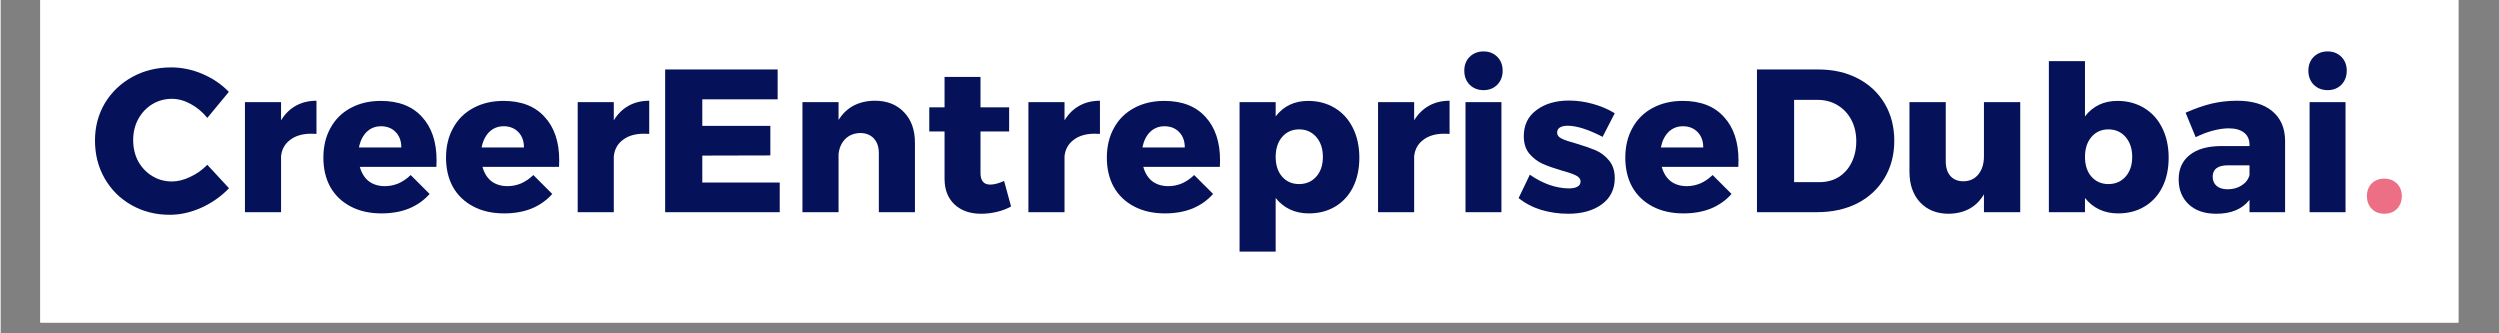 <svg xmlns="http://www.w3.org/2000/svg" xmlns:xlink="http://www.w3.org/1999/xlink" width="300" zoomAndPan="magnify" viewBox="0 0 224.88 30" height="40" preserveAspectRatio="xMidYMid meet" version="1.0"><rect x="0" y="0" width="224.88" height="30" fill="#808080" stroke="none"/><defs><g/><clipPath id="6e0feeb53c"><path d="M 3.57 0 L 221.195 0 L 221.195 29.031 L 3.57 29.031 Z M 3.57 0 " clip-rule="nonzero"/></clipPath></defs><g clip-path="url(#6e0feeb53c)"><path fill="#ffffff" d="M 3.57 0 L 221.312 0 L 221.312 29.031 L 3.57 29.031 Z M 3.57 0 " fill-opacity="1" fill-rule="nonzero"/><path fill="#ffffff" d="M 3.57 0 L 221.312 0 L 221.312 29.031 L 3.57 29.031 Z M 3.57 0 " fill-opacity="1" fill-rule="nonzero"/></g><g fill="#051259" fill-opacity="1"><g transform="translate(8.067, 19.097)"><g><path d="M 10.531 -8.484 C 10.113 -9.004 9.617 -9.422 9.047 -9.734 C 8.473 -10.047 7.906 -10.203 7.344 -10.203 C 6.695 -10.203 6.109 -10.039 5.578 -9.719 C 5.047 -9.395 4.625 -8.945 4.312 -8.375 C 4.008 -7.812 3.859 -7.18 3.859 -6.484 C 3.859 -5.785 4.008 -5.148 4.312 -4.578 C 4.625 -4.016 5.047 -3.57 5.578 -3.25 C 6.109 -2.926 6.695 -2.766 7.344 -2.766 C 7.863 -2.766 8.41 -2.898 8.984 -3.172 C 9.566 -3.441 10.082 -3.805 10.531 -4.266 L 12.484 -2.156 C 11.785 -1.426 10.957 -0.844 10 -0.406 C 9.039 0.02 8.094 0.234 7.156 0.234 C 5.883 0.234 4.734 -0.055 3.703 -0.641 C 2.68 -1.223 1.879 -2.02 1.297 -3.031 C 0.711 -4.051 0.422 -5.191 0.422 -6.453 C 0.422 -7.691 0.719 -8.812 1.312 -9.812 C 1.914 -10.812 2.738 -11.598 3.781 -12.172 C 4.82 -12.742 5.988 -13.031 7.281 -13.031 C 8.238 -13.031 9.18 -12.832 10.109 -12.438 C 11.035 -12.039 11.82 -11.504 12.469 -10.828 Z M 10.531 -8.484 "/></g></g></g><g fill="#051259" fill-opacity="1"><g transform="translate(20.735, 19.097)"><g><path d="M 4.5 -8.266 C 4.844 -8.836 5.285 -9.273 5.828 -9.578 C 6.367 -9.879 6.988 -10.031 7.688 -10.031 L 7.688 -7.047 C 7.582 -7.055 7.422 -7.062 7.203 -7.062 C 6.43 -7.062 5.805 -6.879 5.328 -6.516 C 4.848 -6.16 4.57 -5.672 4.5 -5.047 L 4.5 0 L 1.25 0 L 1.25 -9.906 L 4.5 -9.906 Z M 4.5 -8.266 "/></g></g></g><g fill="#051259" fill-opacity="1"><g transform="translate(28.606, 19.097)"><g><path d="M 5.609 -10.016 C 7.211 -10.016 8.445 -9.535 9.312 -8.578 C 10.188 -7.629 10.625 -6.328 10.625 -4.672 C 10.625 -4.41 10.617 -4.211 10.609 -4.078 L 3.719 -4.078 C 3.875 -3.516 4.145 -3.082 4.531 -2.781 C 4.926 -2.488 5.406 -2.344 5.969 -2.344 C 6.395 -2.344 6.805 -2.426 7.203 -2.594 C 7.598 -2.77 7.961 -3.02 8.297 -3.344 L 10 -1.641 C 9.488 -1.066 8.867 -0.629 8.141 -0.328 C 7.41 -0.035 6.586 0.109 5.672 0.109 C 4.609 0.109 3.68 -0.098 2.891 -0.516 C 2.098 -0.93 1.488 -1.516 1.062 -2.266 C 0.645 -3.023 0.438 -3.906 0.438 -4.906 C 0.438 -5.914 0.648 -6.805 1.078 -7.578 C 1.504 -8.359 2.109 -8.957 2.891 -9.375 C 3.672 -9.801 4.578 -10.016 5.609 -10.016 Z M 7.453 -5.828 C 7.453 -6.398 7.285 -6.859 6.953 -7.203 C 6.617 -7.555 6.176 -7.734 5.625 -7.734 C 5.113 -7.734 4.68 -7.562 4.328 -7.219 C 3.984 -6.875 3.754 -6.41 3.641 -5.828 Z M 7.453 -5.828 "/></g></g></g><g fill="#051259" fill-opacity="1"><g transform="translate(39.644, 19.097)"><g><path d="M 5.609 -10.016 C 7.211 -10.016 8.445 -9.535 9.312 -8.578 C 10.188 -7.629 10.625 -6.328 10.625 -4.672 C 10.625 -4.41 10.617 -4.211 10.609 -4.078 L 3.719 -4.078 C 3.875 -3.516 4.145 -3.082 4.531 -2.781 C 4.926 -2.488 5.406 -2.344 5.969 -2.344 C 6.395 -2.344 6.805 -2.426 7.203 -2.594 C 7.598 -2.77 7.961 -3.02 8.297 -3.344 L 10 -1.641 C 9.488 -1.066 8.867 -0.629 8.141 -0.328 C 7.41 -0.035 6.586 0.109 5.672 0.109 C 4.609 0.109 3.68 -0.098 2.891 -0.516 C 2.098 -0.93 1.488 -1.516 1.062 -2.266 C 0.645 -3.023 0.438 -3.906 0.438 -4.906 C 0.438 -5.914 0.648 -6.805 1.078 -7.578 C 1.504 -8.359 2.109 -8.957 2.891 -9.375 C 3.672 -9.801 4.578 -10.016 5.609 -10.016 Z M 7.453 -5.828 C 7.453 -6.398 7.285 -6.859 6.953 -7.203 C 6.617 -7.555 6.176 -7.734 5.625 -7.734 C 5.113 -7.734 4.68 -7.562 4.328 -7.219 C 3.984 -6.875 3.754 -6.41 3.641 -5.828 Z M 7.453 -5.828 "/></g></g></g><g fill="#051259" fill-opacity="1"><g transform="translate(50.682, 19.097)"><g><path d="M 4.5 -8.266 C 4.844 -8.836 5.285 -9.273 5.828 -9.578 C 6.367 -9.879 6.988 -10.031 7.688 -10.031 L 7.688 -7.047 C 7.582 -7.055 7.422 -7.062 7.203 -7.062 C 6.43 -7.062 5.805 -6.879 5.328 -6.516 C 4.848 -6.16 4.57 -5.672 4.5 -5.047 L 4.5 0 L 1.25 0 L 1.25 -9.906 L 4.5 -9.906 Z M 4.5 -8.266 "/></g></g></g><g fill="#051259" fill-opacity="1"><g transform="translate(58.553, 19.097)"><g><path d="M 1.25 0 L 1.25 -12.844 L 11.375 -12.844 L 11.375 -10.156 L 4.594 -10.156 L 4.594 -7.766 L 10.719 -7.766 L 10.719 -5.109 L 4.594 -5.094 L 4.594 -2.672 L 11.562 -2.672 L 11.562 0 Z M 1.25 0 "/></g></g></g><g fill="#051259" fill-opacity="1"><g transform="translate(70.91, 19.097)"><g><path d="M 7.781 -10.031 C 8.863 -10.031 9.734 -9.688 10.391 -9 C 11.047 -8.32 11.375 -7.406 11.375 -6.25 L 11.375 0 L 8.125 0 L 8.125 -5.312 C 8.125 -5.875 7.973 -6.316 7.672 -6.641 C 7.367 -6.961 6.961 -7.125 6.453 -7.125 C 5.91 -7.113 5.461 -6.938 5.109 -6.594 C 4.766 -6.25 4.562 -5.797 4.5 -5.234 L 4.5 0 L 1.25 0 L 1.25 -9.906 L 4.5 -9.906 L 4.5 -8.297 C 4.852 -8.867 5.305 -9.301 5.859 -9.594 C 6.422 -9.883 7.062 -10.031 7.781 -10.031 Z M 7.781 -10.031 "/></g></g></g><g fill="#051259" fill-opacity="1"><g transform="translate(83.247, 19.097)"><g><path d="M 7.688 -0.516 C 7.32 -0.305 6.898 -0.145 6.422 -0.031 C 5.953 0.082 5.473 0.141 4.984 0.141 C 4.004 0.141 3.211 -0.133 2.609 -0.688 C 2.004 -1.25 1.703 -2.023 1.703 -3.016 L 1.703 -7.266 L 0.328 -7.266 L 0.328 -9.438 L 1.703 -9.438 L 1.703 -12.172 L 4.938 -12.172 L 4.938 -9.438 L 7.516 -9.438 L 7.516 -7.266 L 4.938 -7.266 L 4.938 -3.531 C 4.938 -2.832 5.227 -2.484 5.812 -2.484 C 6.164 -2.484 6.582 -2.594 7.062 -2.812 Z M 7.688 -0.516 "/></g></g></g><g fill="#051259" fill-opacity="1"><g transform="translate(91.247, 19.097)"><g><path d="M 4.5 -8.266 C 4.844 -8.836 5.285 -9.273 5.828 -9.578 C 6.367 -9.879 6.988 -10.031 7.688 -10.031 L 7.688 -7.047 C 7.582 -7.055 7.422 -7.062 7.203 -7.062 C 6.43 -7.062 5.805 -6.879 5.328 -6.516 C 4.848 -6.16 4.57 -5.672 4.5 -5.047 L 4.5 0 L 1.25 0 L 1.25 -9.906 L 4.5 -9.906 Z M 4.5 -8.266 "/></g></g></g><g fill="#051259" fill-opacity="1"><g transform="translate(99.118, 19.097)"><g><path d="M 5.609 -10.016 C 7.211 -10.016 8.445 -9.535 9.312 -8.578 C 10.188 -7.629 10.625 -6.328 10.625 -4.672 C 10.625 -4.41 10.617 -4.211 10.609 -4.078 L 3.719 -4.078 C 3.875 -3.516 4.145 -3.082 4.531 -2.781 C 4.926 -2.488 5.406 -2.344 5.969 -2.344 C 6.395 -2.344 6.805 -2.426 7.203 -2.594 C 7.598 -2.77 7.961 -3.02 8.297 -3.344 L 10 -1.641 C 9.488 -1.066 8.867 -0.629 8.141 -0.328 C 7.41 -0.035 6.586 0.109 5.672 0.109 C 4.609 0.109 3.68 -0.098 2.891 -0.516 C 2.098 -0.93 1.488 -1.516 1.062 -2.266 C 0.645 -3.023 0.438 -3.906 0.438 -4.906 C 0.438 -5.914 0.648 -6.805 1.078 -7.578 C 1.504 -8.359 2.109 -8.957 2.891 -9.375 C 3.672 -9.801 4.578 -10.016 5.609 -10.016 Z M 7.453 -5.828 C 7.453 -6.398 7.285 -6.859 6.953 -7.203 C 6.617 -7.555 6.176 -7.734 5.625 -7.734 C 5.113 -7.734 4.68 -7.562 4.328 -7.219 C 3.984 -6.875 3.754 -6.41 3.641 -5.828 Z M 7.453 -5.828 "/></g></g></g><g fill="#051259" fill-opacity="1"><g transform="translate(110.156, 19.097)"><g><path d="M 7.516 -10.016 C 8.422 -10.016 9.223 -9.801 9.922 -9.375 C 10.617 -8.957 11.16 -8.359 11.547 -7.578 C 11.93 -6.805 12.125 -5.914 12.125 -4.906 C 12.125 -3.906 11.938 -3.023 11.562 -2.266 C 11.188 -1.516 10.656 -0.93 9.969 -0.516 C 9.281 -0.098 8.484 0.109 7.578 0.109 C 6.953 0.109 6.383 -0.008 5.875 -0.25 C 5.375 -0.488 4.945 -0.832 4.594 -1.281 L 4.594 3.547 L 1.344 3.547 L 1.344 -9.906 L 4.594 -9.906 L 4.594 -8.625 C 5.312 -9.551 6.285 -10.016 7.516 -10.016 Z M 6.703 -2.531 C 7.336 -2.531 7.852 -2.754 8.25 -3.203 C 8.645 -3.648 8.844 -4.242 8.844 -4.984 C 8.844 -5.711 8.645 -6.305 8.25 -6.766 C 7.852 -7.223 7.336 -7.453 6.703 -7.453 C 6.078 -7.453 5.566 -7.223 5.172 -6.766 C 4.785 -6.305 4.594 -5.711 4.594 -4.984 C 4.594 -4.242 4.785 -3.648 5.172 -3.203 C 5.566 -2.754 6.078 -2.531 6.703 -2.531 Z M 6.703 -2.531 "/></g></g></g><g fill="#051259" fill-opacity="1"><g transform="translate(122.714, 19.097)"><g><path d="M 4.5 -8.266 C 4.844 -8.836 5.285 -9.273 5.828 -9.578 C 6.367 -9.879 6.988 -10.031 7.688 -10.031 L 7.688 -7.047 C 7.582 -7.055 7.422 -7.062 7.203 -7.062 C 6.43 -7.062 5.805 -6.879 5.328 -6.516 C 4.848 -6.16 4.57 -5.672 4.5 -5.047 L 4.5 0 L 1.25 0 L 1.25 -9.906 L 4.5 -9.906 Z M 4.5 -8.266 "/></g></g></g><g fill="#051259" fill-opacity="1"><g transform="translate(130.585, 19.097)"><g><path d="M 1.25 0 L 1.25 -9.906 L 4.484 -9.906 L 4.484 0 Z M 2.875 -14.469 C 3.375 -14.469 3.785 -14.305 4.109 -13.984 C 4.43 -13.66 4.594 -13.242 4.594 -12.734 C 4.594 -12.223 4.43 -11.801 4.109 -11.469 C 3.785 -11.145 3.375 -10.984 2.875 -10.984 C 2.375 -10.984 1.957 -11.145 1.625 -11.469 C 1.301 -11.801 1.141 -12.223 1.141 -12.734 C 1.141 -13.242 1.301 -13.66 1.625 -13.984 C 1.957 -14.305 2.375 -14.469 2.875 -14.469 Z M 2.875 -14.469 "/></g></g></g><g fill="#051259" fill-opacity="1"><g transform="translate(136.315, 19.097)"><g><path d="M 7.859 -6.781 C 6.578 -7.445 5.523 -7.781 4.703 -7.781 C 4.422 -7.781 4.191 -7.727 4.016 -7.625 C 3.848 -7.52 3.766 -7.363 3.766 -7.156 C 3.766 -6.938 3.898 -6.758 4.172 -6.625 C 4.441 -6.488 4.867 -6.344 5.453 -6.188 C 6.16 -5.977 6.75 -5.773 7.219 -5.578 C 7.688 -5.379 8.094 -5.07 8.438 -4.656 C 8.781 -4.25 8.953 -3.719 8.953 -3.062 C 8.953 -2.062 8.562 -1.273 7.781 -0.703 C 7.008 -0.141 6.004 0.141 4.766 0.141 C 3.922 0.141 3.113 0.023 2.344 -0.203 C 1.57 -0.441 0.891 -0.797 0.297 -1.266 L 1.312 -3.375 C 1.875 -2.977 2.461 -2.672 3.078 -2.453 C 3.703 -2.242 4.285 -2.141 4.828 -2.141 C 5.148 -2.141 5.406 -2.191 5.594 -2.297 C 5.781 -2.398 5.875 -2.551 5.875 -2.75 C 5.875 -2.988 5.734 -3.176 5.453 -3.312 C 5.18 -3.445 4.754 -3.594 4.172 -3.75 C 3.473 -3.957 2.898 -4.16 2.453 -4.359 C 2.004 -4.566 1.609 -4.867 1.266 -5.266 C 0.93 -5.672 0.766 -6.195 0.766 -6.844 C 0.766 -7.844 1.145 -8.625 1.906 -9.188 C 2.664 -9.758 3.641 -10.047 4.828 -10.047 C 5.555 -10.047 6.27 -9.945 6.969 -9.75 C 7.664 -9.562 8.328 -9.281 8.953 -8.906 Z M 7.859 -6.781 "/></g></g></g><g fill="#051259" fill-opacity="1"><g transform="translate(145.779, 19.097)"><g><path d="M 5.609 -10.016 C 7.211 -10.016 8.445 -9.535 9.312 -8.578 C 10.188 -7.629 10.625 -6.328 10.625 -4.672 C 10.625 -4.41 10.617 -4.211 10.609 -4.078 L 3.719 -4.078 C 3.875 -3.516 4.145 -3.082 4.531 -2.781 C 4.926 -2.488 5.406 -2.344 5.969 -2.344 C 6.395 -2.344 6.805 -2.426 7.203 -2.594 C 7.598 -2.77 7.961 -3.02 8.297 -3.344 L 10 -1.641 C 9.488 -1.066 8.867 -0.629 8.141 -0.328 C 7.41 -0.035 6.586 0.109 5.672 0.109 C 4.609 0.109 3.68 -0.098 2.891 -0.516 C 2.098 -0.93 1.488 -1.516 1.062 -2.266 C 0.645 -3.023 0.438 -3.906 0.438 -4.906 C 0.438 -5.914 0.648 -6.805 1.078 -7.578 C 1.504 -8.359 2.109 -8.957 2.891 -9.375 C 3.672 -9.801 4.578 -10.016 5.609 -10.016 Z M 7.453 -5.828 C 7.453 -6.398 7.285 -6.859 6.953 -7.203 C 6.617 -7.555 6.176 -7.734 5.625 -7.734 C 5.113 -7.734 4.68 -7.562 4.328 -7.219 C 3.984 -6.875 3.754 -6.41 3.641 -5.828 Z M 7.453 -5.828 "/></g></g></g><g fill="#051259" fill-opacity="1"><g transform="translate(156.817, 19.097)"><g><path d="M 6.781 -12.844 C 8.125 -12.844 9.312 -12.57 10.344 -12.031 C 11.375 -11.488 12.176 -10.734 12.75 -9.766 C 13.32 -8.797 13.609 -7.68 13.609 -6.422 C 13.609 -5.172 13.316 -4.055 12.734 -3.078 C 12.148 -2.098 11.332 -1.336 10.281 -0.797 C 9.227 -0.266 8.016 0 6.641 0 L 1.25 0 L 1.25 -12.844 Z M 6.859 -2.703 C 7.516 -2.703 8.094 -2.852 8.594 -3.156 C 9.094 -3.469 9.484 -3.906 9.766 -4.469 C 10.047 -5.031 10.188 -5.672 10.188 -6.391 C 10.188 -7.117 10.035 -7.766 9.734 -8.328 C 9.43 -8.891 9.016 -9.328 8.484 -9.641 C 7.961 -9.953 7.367 -10.109 6.703 -10.109 L 4.594 -10.109 L 4.594 -2.703 Z M 6.859 -2.703 "/></g></g></g><g fill="#051259" fill-opacity="1"><g transform="translate(170.839, 19.097)"><g><path d="M 7.656 -9.906 L 10.922 -9.906 L 10.922 0 L 7.656 0 L 7.656 -1.609 C 6.977 -0.461 5.922 0.117 4.484 0.141 C 3.41 0.141 2.551 -0.203 1.906 -0.891 C 1.27 -1.578 0.953 -2.492 0.953 -3.641 L 0.953 -9.906 L 4.219 -9.906 L 4.219 -4.578 C 4.219 -4.016 4.359 -3.57 4.641 -3.25 C 4.93 -2.938 5.32 -2.781 5.812 -2.781 C 6.383 -2.789 6.832 -3 7.156 -3.406 C 7.488 -3.82 7.656 -4.359 7.656 -5.016 Z M 7.656 -9.906 "/></g></g></g><g fill="#051259" fill-opacity="1"><g transform="translate(182.994, 19.097)"><g><path d="M 7.516 -10.016 C 8.422 -10.016 9.223 -9.801 9.922 -9.375 C 10.617 -8.957 11.16 -8.359 11.547 -7.578 C 11.93 -6.805 12.125 -5.914 12.125 -4.906 C 12.125 -3.906 11.938 -3.023 11.562 -2.266 C 11.188 -1.516 10.656 -0.93 9.969 -0.516 C 9.281 -0.098 8.484 0.109 7.578 0.109 C 6.953 0.109 6.383 -0.008 5.875 -0.25 C 5.375 -0.488 4.945 -0.832 4.594 -1.281 L 4.594 0 L 1.344 0 L 1.344 -13.594 L 4.594 -13.594 L 4.594 -8.625 C 5.312 -9.551 6.285 -10.016 7.516 -10.016 Z M 6.703 -2.531 C 7.336 -2.531 7.852 -2.754 8.25 -3.203 C 8.645 -3.648 8.844 -4.242 8.844 -4.984 C 8.844 -5.711 8.645 -6.305 8.25 -6.766 C 7.852 -7.223 7.336 -7.453 6.703 -7.453 C 6.078 -7.453 5.566 -7.223 5.172 -6.766 C 4.785 -6.305 4.594 -5.711 4.594 -4.984 C 4.594 -4.242 4.785 -3.648 5.172 -3.203 C 5.566 -2.754 6.078 -2.531 6.703 -2.531 Z M 6.703 -2.531 "/></g></g></g><g fill="#051259" fill-opacity="1"><g transform="translate(195.551, 19.097)"><g><path d="M 5.719 -10.031 C 7.082 -10.031 8.141 -9.719 8.891 -9.094 C 9.648 -8.469 10.035 -7.586 10.047 -6.453 L 10.047 0 L 6.844 0 L 6.844 -1.109 C 6.188 -0.273 5.191 0.141 3.859 0.141 C 2.805 0.141 1.977 -0.141 1.375 -0.703 C 0.77 -1.273 0.469 -2.023 0.469 -2.953 C 0.469 -3.891 0.797 -4.617 1.453 -5.141 C 2.109 -5.672 3.047 -5.941 4.266 -5.953 L 6.844 -5.953 L 6.844 -6.062 C 6.844 -6.539 6.68 -6.906 6.359 -7.156 C 6.035 -7.414 5.57 -7.547 4.969 -7.547 C 4.551 -7.547 4.082 -7.477 3.562 -7.344 C 3.039 -7.207 2.52 -7.008 2 -6.75 L 1.094 -8.953 C 1.906 -9.316 2.676 -9.586 3.406 -9.766 C 4.145 -9.941 4.914 -10.031 5.719 -10.031 Z M 4.875 -2.062 C 5.363 -2.062 5.789 -2.18 6.156 -2.422 C 6.52 -2.66 6.75 -2.969 6.844 -3.344 L 6.844 -4.219 L 4.906 -4.219 C 3.988 -4.219 3.531 -3.875 3.531 -3.188 C 3.531 -2.844 3.648 -2.566 3.891 -2.359 C 4.129 -2.16 4.457 -2.062 4.875 -2.062 Z M 4.875 -2.062 "/></g></g></g><g fill="#051259" fill-opacity="1"><g transform="translate(206.553, 19.097)"><g><path d="M 1.25 0 L 1.25 -9.906 L 4.484 -9.906 L 4.484 0 Z M 2.875 -14.469 C 3.375 -14.469 3.785 -14.305 4.109 -13.984 C 4.43 -13.66 4.594 -13.242 4.594 -12.734 C 4.594 -12.223 4.43 -11.801 4.109 -11.469 C 3.785 -11.145 3.375 -10.984 2.875 -10.984 C 2.375 -10.984 1.957 -11.145 1.625 -11.469 C 1.301 -11.801 1.141 -12.223 1.141 -12.734 C 1.141 -13.242 1.301 -13.66 1.625 -13.984 C 1.957 -14.305 2.375 -14.469 2.875 -14.469 Z M 2.875 -14.469 "/></g></g></g><g fill="#ed6f86" fill-opacity="1"><g transform="translate(212.291, 19.097)"><g><path d="M 2.234 -3.016 C 2.703 -3.016 3.082 -2.867 3.375 -2.578 C 3.664 -2.285 3.812 -1.91 3.812 -1.453 C 3.812 -0.984 3.664 -0.598 3.375 -0.297 C 3.082 -0.004 2.703 0.141 2.234 0.141 C 1.785 0.141 1.41 -0.004 1.109 -0.297 C 0.816 -0.598 0.672 -0.984 0.672 -1.453 C 0.672 -1.91 0.812 -2.285 1.094 -2.578 C 1.383 -2.867 1.766 -3.016 2.234 -3.016 Z M 2.234 -3.016 "/></g></g></g></svg>